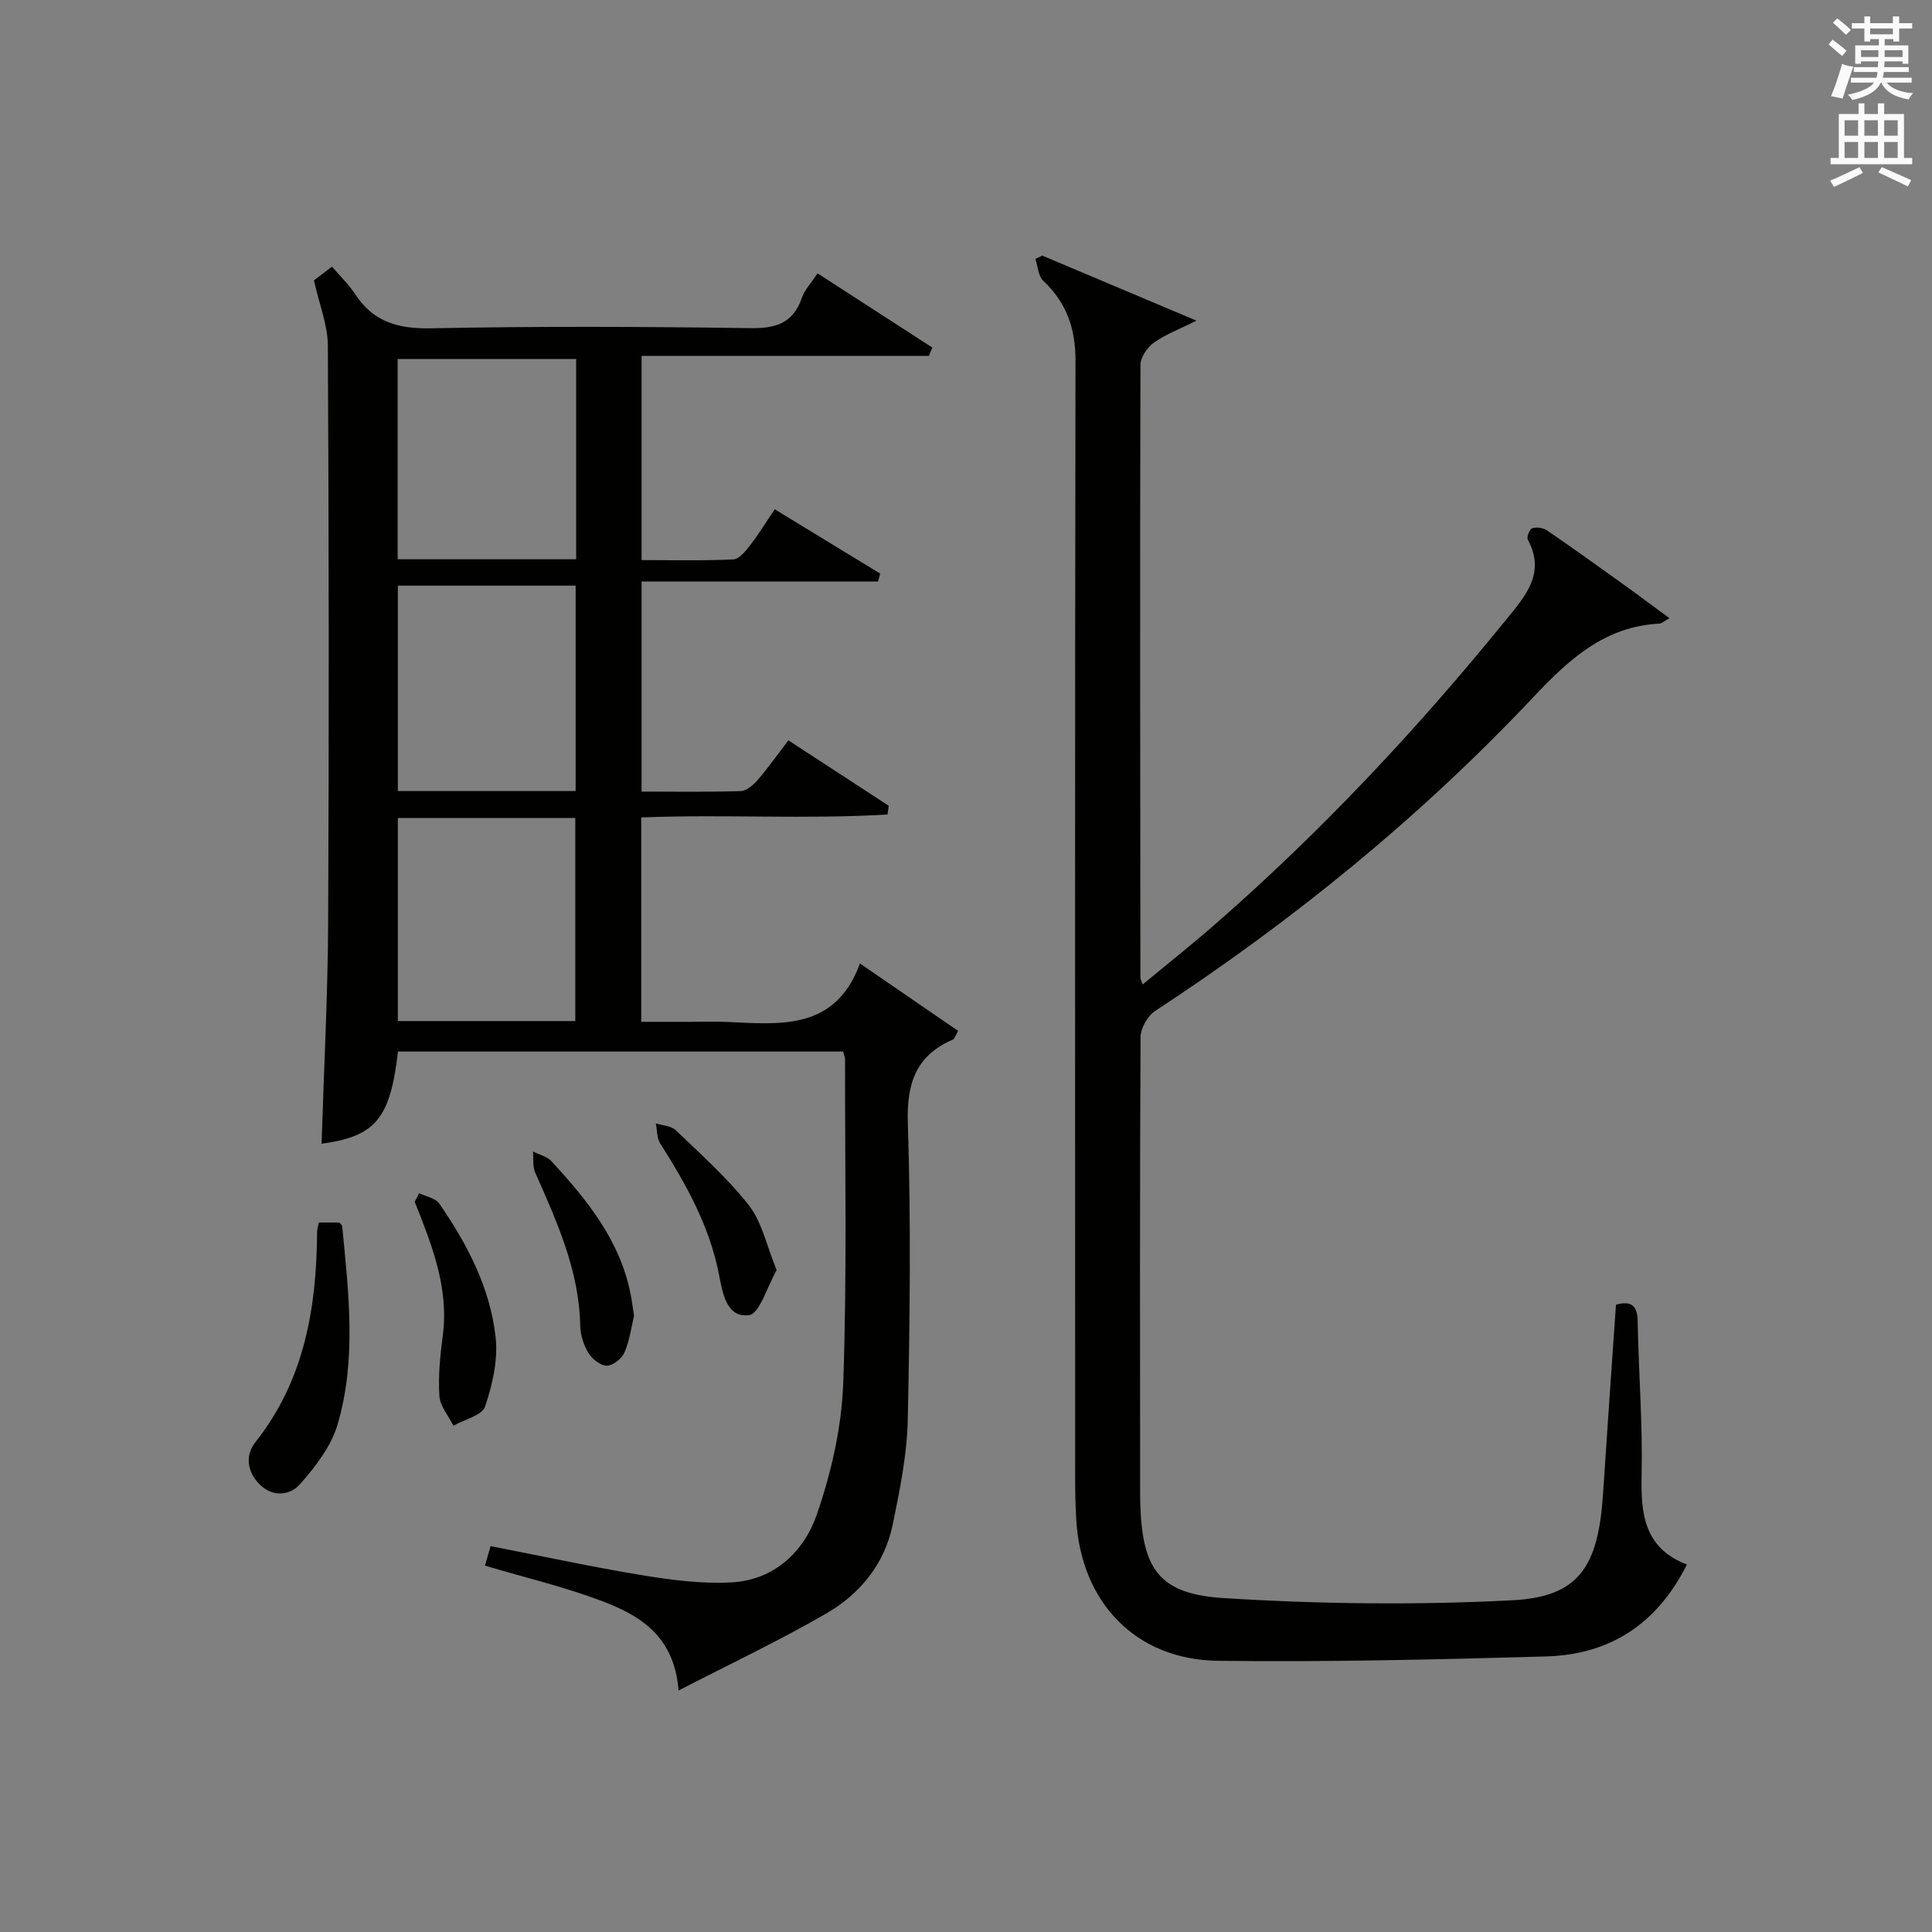 <?xml version="1.0" encoding="utf-8"?>
<!-- Generator: Adobe Illustrator 22.0.0, SVG Export Plug-In . SVG Version: 6.00 Build 0)  -->
<svg version="1.1" id="漢-ZDIC-典" xmlns="http://www.w3.org/2000/svg" xmlns:xlink="http://www.w3.org/1999/xlink" x="0px" y="0px"
	 viewBox="0 0 400 400" style="enable-background:new 0 0 400 400;" xml:space="preserve">
<rect x="0" y="0" width="400" height="400" fill="#808080" stroke="none"/>
<style type="text/css">
	.st1{fill:#010100;}
	.st2{fill:#fafafb;}
</style>
<g>
	
	<path class="st1" d="M174.57,217.71c-30.73,0-61.48,0-92.18,0c-1.59,13.92-4.65,17.56-15.81,19.09c0.47-15.24,1.28-30.48,1.36-45.73
		c0.19-39.83,0.15-79.65-0.06-119.48c-0.02-4.3-1.78-8.58-2.88-13.54c0.5-0.38,1.77-1.35,3.74-2.85c1.71,2.01,3.52,3.76,4.87,5.81
		c3.79,5.74,8.95,7.09,15.69,6.96c21.99-0.44,43.99-0.35,65.98-0.03c5.33,0.08,8.91-0.98,10.74-6.28c0.57-1.66,1.92-3.05,3.24-5.07
		c8.04,5.2,15.9,10.28,23.77,15.37c-0.24,0.58-0.47,1.16-0.71,1.73c-19.7,0-39.39,0-59.49,0c0,14.35,0,28.07,0,42.27
		c6.42,0,12.72,0.16,18.99-0.14c1.22-0.06,2.56-1.74,3.49-2.94c1.72-2.21,3.19-4.63,5.09-7.44c7.41,4.52,14.62,8.92,21.84,13.32
		c-0.15,0.54-0.3,1.09-0.45,1.63c-16.18,0-32.37,0-48.96,0c0,14.88,0,28.91,0,43.5c6.93,0,13.71,0.11,20.48-0.1
		c1.2-0.04,2.6-1.2,3.48-2.21c2.16-2.5,4.07-5.21,6.44-8.3c7.07,4.61,13.92,9.08,20.77,13.55c-0.08,0.6-0.16,1.2-0.25,1.8
		c-16.85,1.03-33.78-0.07-50.99,0.61c0,13.93,0,27.69,0,42.32c3.44,0,6.85,0,10.27,0c2.5,0,5-0.1,7.5,0.02
		c11.07,0.5,22.43,1.8,27.51-12.1c7.41,5.09,13.92,9.55,20.34,13.96c-0.7,1.22-0.79,1.65-1.03,1.76c-7.71,3.33-9.66,9.05-9.39,17.35
		c0.66,20.47,0.42,40.98-0.02,61.46c-0.16,7.24-1.65,14.5-3.11,21.63c-1.66,8.09-6.71,14.31-13.64,18.34
		c-9.7,5.64-19.89,10.44-30.7,16.02c-0.88-11.34-8.08-15.59-15.97-18.56c-7.73-2.91-15.83-4.83-24.11-7.29
		c0.29-1,0.71-2.48,1.16-4.04c10.7,2.08,21.06,4.33,31.51,6.04c6.03,0.99,12.24,1.79,18.31,1.47c8.9-0.46,15.07-6.35,17.74-14.1
		c2.99-8.67,5.13-18.03,5.45-27.17c0.8-22.3,0.35-44.65,0.38-66.98C174.96,218.95,174.75,218.48,174.57,217.71z M119.18,163.78
		c0-14.44,0-28.48,0-42.53c-12.52,0-24.62,0-36.81,0c0,14.3,0,28.34,0,42.53C94.71,163.78,106.68,163.78,119.18,163.78z
		 M119.11,211.4c0-14.09,0-28.07,0-42.05c-12.47,0-24.56,0-36.74,0c0,14.14,0,28,0,42.05C94.72,211.4,106.68,211.4,119.11,211.4z
		 M119.29,74.32c-12.55,0-24.66,0-36.96,0c0,13.96,0,27.67,0,41.47c12.44,0,24.55,0,36.96,0
		C119.29,101.98,119.29,88.39,119.29,74.32z"/>
	<path class="st1" d="M349.26,323.92c-6.35,12.63-16.24,18.66-29.19,19.03c-22.63,0.64-45.29,1.18-67.92,0.9
		c-17.04-0.22-28.34-12.13-29.32-29.22c-0.15-2.66-0.23-5.33-0.23-7.99c-0.01-77.33-0.06-154.67,0.07-232
		c0.01-6.63-1.86-11.97-6.68-16.51c-1.04-0.98-1.11-3-1.63-4.54c0.48-0.22,0.96-0.45,1.43-0.67c10.38,4.38,20.75,8.75,31.93,13.47
		c-3.48,1.74-6.38,2.81-8.8,4.54c-1.37,0.98-2.79,3.03-2.8,4.6c-0.12,42.33-0.05,84.66-0.01,126.99c0,0.15,0.1,0.29,0.48,1.29
		c5.12-4.24,10.12-8.21,14.93-12.4c22.02-19.21,41.93-40.47,60.33-63.14c3.86-4.75,8.27-9.55,4.46-16.54
		c-0.28-0.52,0.39-2.21,0.92-2.37c0.91-0.27,2.27-0.09,3.07,0.46c5.22,3.56,10.36,7.26,15.49,10.94c3.17,2.27,6.28,4.61,9.85,7.23
		c-1.25,0.71-1.63,1.1-2.03,1.12c-11.41,0.56-18.83,7.46-26.21,15.29c-23.39,24.82-49.7,46.21-78.23,64.9
		c-1.57,1.03-3.02,3.58-3.03,5.43c-0.17,31.67-0.11,63.33-0.09,95c0,0.5,0.01,1,0.03,1.5c0.39,13.58,3.81,18.8,17.28,19.64
		c19.86,1.24,39.89,1.47,59.76,0.45c13.78-0.71,17.79-6.9,18.78-22.14c0.84-12.93,1.76-25.85,2.67-39.08
		c2.7-0.68,4.42-0.28,4.49,3.4c0.2,10.65,1.05,21.3,0.82,31.93C339.69,313.52,340.44,320.53,349.26,323.92z"/>
	<path class="st1" d="M66.02,253.11c1.63,0,2.93,0,4.23,0c0.21,0.26,0.57,0.5,0.6,0.77c1.32,13.74,3.01,27.59-0.97,41.08
		c-1.33,4.5-4.56,8.68-7.74,12.3c-2.11,2.4-5.76,2.79-8.47-0.02c-2.49-2.58-2.97-5.9-0.78-8.67c10.16-12.83,12.66-27.81,12.76-43.55
		C65.65,254.55,65.83,254.07,66.02,253.11z"/>
	<path class="st1" d="M86.78,247.04c1.42,0.7,3.39,1.02,4.17,2.15c5.79,8.39,10.52,17.43,11.66,27.62c0.53,4.7-0.64,9.84-2.18,14.4
		c-0.62,1.85-4.28,2.67-6.56,3.96c-1.02-2.05-2.76-4.05-2.9-6.16c-0.26-4.09,0.14-8.28,0.69-12.37c1.34-9.98-2.25-18.88-5.8-27.83
		C86.18,248.23,86.48,247.64,86.78,247.04z"/>
	<path class="st1" d="M131.27,272.43c-0.52,2.16-0.89,5.01-1.96,7.55c-0.54,1.27-2.36,2.74-3.63,2.77c-1.29,0.03-3.05-1.34-3.82-2.58
		c-1.01-1.63-1.69-3.73-1.73-5.64c-0.21-11.47-4.82-21.57-9.32-31.76c-0.56-1.27-0.33-2.9-0.46-4.36c1.29,0.65,2.9,1.02,3.82,2.01
		c7.37,7.98,14.15,16.35,16.37,27.41C130.81,269.13,130.96,270.44,131.27,272.43z"/>
	<path class="st1" d="M160.8,262.97c-1.98,3.42-3.53,9.04-5.74,9.32c-4.69,0.59-5.48-4.68-6.23-8.53c-1.95-9.97-6.79-18.58-12.14-27.02
		c-0.71-1.13-0.63-2.76-0.91-4.16c1.39,0.45,3.17,0.5,4.12,1.41c5.23,5.04,10.73,9.91,15.17,15.59
		C157.76,253.04,158.7,257.86,160.8,262.97z"/>
	
	
	
	<path class="st2" d="M378.6,9.2l0.8-1c0.9,0.7,1.9,1.4,2.9,2.3l-0.9,1.1C380.3,10.7,379.4,9.9,378.6,9.2z M379.1,19.9
		c0.9-2.1,1.6-4.3,2.3-6.7c0.4,0.2,0.8,0.4,2.3,0.6c-0.7,2.1-1.5,4.3-2.2,6.6L379.1,19.9z M379.5,4.7l0.9-0.9c1,0.8,2,1.6,2.8,2.4
		l-1,1C381.2,6.3,380.3,5.4,379.5,4.7z M392,3.4h1.2v1.4h2.7v1.1h-2.7v2.7H392V8.1h-1.8v1.3h4.9v3.8h-1.2v-0.5h-3.7
		c0,0.4-0.1,0.9-0.1,1.2h5.1v1H390c0,0.5-0.1,0.9-0.2,1.2h6v1h-5.2c1.1,1.3,2.9,2,5.5,2.2c-0.4,0.4-0.7,0.8-0.9,1.3
		c-2.9-0.5-4.8-1.6-5.7-3.5h-0.1c-0.8,1.7-2.7,2.9-5.9,3.6c-0.2-0.4-0.6-0.8-0.9-1.1c2.8-0.6,4.6-1.4,5.4-2.5h-4.8v-1h5.3
		c0.1-0.3,0.2-0.7,0.2-1.2h-4.9v-1h5c0-0.4,0-0.8,0.1-1.2h-3.6v0.5h-1.2V9.4h4.9V8.1h-1.8v0.5H386V5.9h-2.6V4.8h2.6V3.4h1.2v1.4h4.7
		V3.4z M385.3,11.8h3.6c0-0.4,0-0.9,0-1.4h-3.6V11.8z M387.2,7.1h4.7V5.9h-4.7V7.1z M393.9,10.4h-3.7c0,0.5,0,1,0,1.4h3.7V10.4z"/>
	<path class="st2" d="M384.7,21.4h1.3v2.2h2.8v-2.2h1.3v2.2h4.1v9.1h1.7V34h-16.9v-1.3h1.7v-9.1h4.1V21.4z M385,34.6l0.7,1.2
		c-1.8,0.9-3.8,1.9-6,2.9c-0.2-0.4-0.5-0.8-0.8-1.3C381.3,36.4,383.3,35.4,385,34.6z M381.9,28.1h2.8v-3.2h-2.8V28.1z M381.9,32.7
		h2.8v-3.3h-2.8V32.7z M386,28.1h2.8v-3.2H386V28.1z M386,32.7h2.8v-3.3H386V32.7z M389.6,34.6c2.1,0.9,4.1,1.8,6.1,2.7l-0.7,1.3
		c-2.2-1.1-4.2-2-6.1-2.9L389.6,34.6z M392.9,24.9h-2.8v3.2h2.8V24.9z M390.1,32.7h2.8v-3.3h-2.8V32.7z"/>
</g>
</svg>
